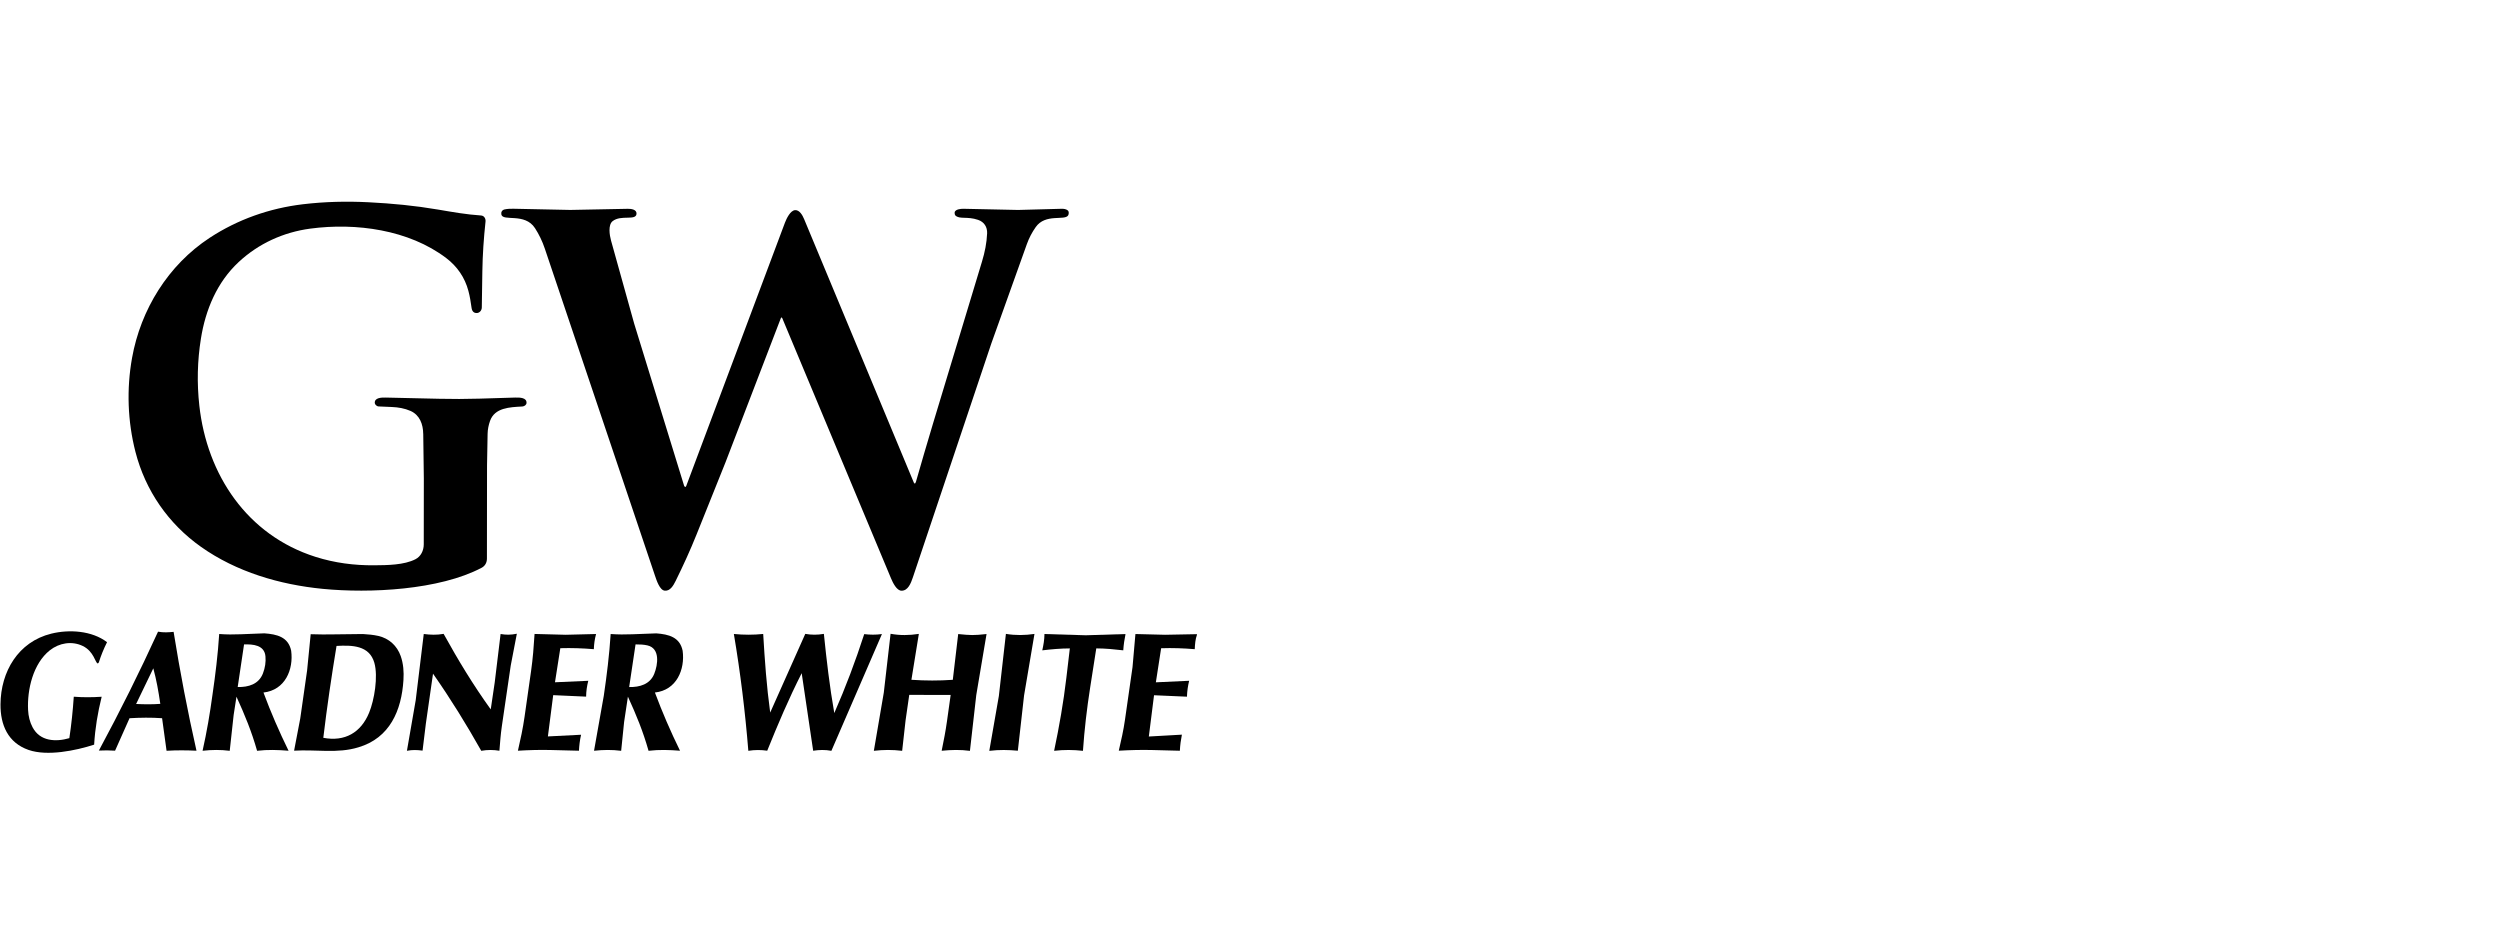 <svg xmlns="http://www.w3.org/2000/svg" width="165" height="62" viewBox="0 0 165 62" fill="none"><g clip-path="url(#clip0_3026_1458)"><path d="M79 41.855V41.894C78.896 42.184 78.869 42.498 78.853 42.846C78.104 42.785 77.388 42.757 76.635 42.784L76.287 45.033L78.484 44.931C78.4 45.277 78.353 45.604 78.339 45.981L76.166 45.886L75.823 48.61L78.005 48.487C77.935 48.836 77.889 49.17 77.871 49.549L76.067 49.502C75.322 49.483 74.6 49.503 73.84 49.546C74.002 48.848 74.149 48.203 74.247 47.516L74.747 44.025L74.938 41.846L76.894 41.895L79 41.855H79Z" fill="black"></path><path d="M63.607 13.78L67.192 13.857L70.049 13.78C70.211 13.776 70.384 13.793 70.498 13.913C70.558 13.975 70.544 14.143 70.496 14.218C70.266 14.581 68.997 14.075 68.357 14.989C68.112 15.339 67.918 15.703 67.768 16.124L65.428 22.668L60.252 38.1C60.116 38.506 59.928 38.984 59.505 38.987C59.184 38.99 58.929 38.463 58.803 38.16L51.628 20.996C51.621 20.982 51.573 20.936 51.566 20.947C51.559 20.958 51.54 20.986 51.531 21.01L47.886 30.506L45.972 35.278C45.549 36.334 45.091 37.332 44.591 38.345C44.436 38.66 44.224 39.02 43.873 38.984C43.543 38.952 43.339 38.321 43.224 37.981L35.957 16.407C35.794 15.922 35.578 15.475 35.312 15.062C34.637 14.013 33.18 14.646 33.088 14.149C33.06 13.996 33.138 13.857 33.309 13.82C33.491 13.782 33.681 13.773 33.881 13.777L37.639 13.856L41.434 13.781C41.678 13.776 42.03 13.833 42.01 14.112C41.975 14.587 40.988 14.157 40.433 14.596C40.122 14.843 40.23 15.522 40.328 15.875L41.856 21.359L45.151 32.058C45.16 32.088 45.2 32.129 45.217 32.142C45.233 32.154 45.281 32.102 45.292 32.073L51.806 14.698C51.912 14.418 52.166 13.891 52.474 13.869C52.761 13.849 52.961 14.192 53.071 14.459L60.316 31.86C60.322 31.875 60.361 31.909 60.373 31.919C60.384 31.928 60.427 31.883 60.449 31.809C60.759 30.729 61.199 29.21 61.58 27.95L64.812 17.262C65 16.642 65.122 16.04 65.15 15.402C65.168 14.982 64.955 14.648 64.554 14.511C63.825 14.262 63.332 14.493 63.052 14.218C63.01 14.177 62.993 14.029 63.016 13.979C63.093 13.815 63.389 13.775 63.607 13.78L63.607 13.78Z" fill="black"></path><path d="M27.932 28.629C27.924 28.002 27.705 27.392 27.094 27.121C26.705 26.95 26.288 26.88 25.862 26.862L24.989 26.825C24.863 26.82 24.741 26.696 24.735 26.6C24.713 26.253 25.149 26.232 25.459 26.239L28.989 26.319C29.884 26.339 30.73 26.338 31.623 26.311L33.991 26.239C34.306 26.23 34.776 26.239 34.75 26.6C34.742 26.716 34.617 26.821 34.473 26.829C33.641 26.873 32.653 26.906 32.343 27.779C32.248 28.048 32.187 28.338 32.182 28.631L32.144 30.722L32.137 36.864C32.137 37.139 32.011 37.355 31.784 37.475C28.986 38.947 24.403 39.169 21.3 38.865C18.455 38.586 15.608 37.748 13.27 36.095C11.112 34.57 9.596 32.379 8.94 29.825C8.423 27.808 8.347 25.684 8.714 23.629C9.285 20.431 11.099 17.492 13.838 15.696C15.691 14.482 17.784 13.745 19.989 13.481C21.439 13.309 22.865 13.276 24.329 13.349C25.882 13.427 27.386 13.572 28.913 13.832C29.873 13.996 30.789 14.159 31.749 14.222C31.953 14.235 32.065 14.427 32.045 14.62C31.926 15.728 31.852 16.805 31.835 17.918L31.799 20.292C31.796 20.497 31.646 20.643 31.495 20.658C31.272 20.68 31.154 20.539 31.124 20.321C31.071 19.94 31.014 19.568 30.913 19.194C30.678 18.314 30.176 17.583 29.45 17.032C26.986 15.161 23.492 14.687 20.479 15.089C18.698 15.328 17.06 16.077 15.752 17.295C14.321 18.628 13.563 20.445 13.26 22.351C13.025 23.821 12.992 25.287 13.156 26.77C13.66 31.333 16.307 35.322 20.825 36.753C22.088 37.153 23.377 37.321 24.703 37.309C25.553 37.302 26.669 37.296 27.422 36.908C27.774 36.727 27.967 36.343 27.968 35.931L27.973 31.578L27.934 28.631L27.932 28.629Z" fill="black"></path><path d="M57.039 41.852C57.429 41.897 57.779 41.905 58.208 41.848L54.872 49.554C54.453 49.476 54.069 49.488 53.669 49.549L52.912 44.43C52.062 46.101 51.346 47.789 50.637 49.547C50.223 49.487 49.832 49.485 49.39 49.553C49.18 46.961 48.871 44.429 48.435 41.843C49.091 41.907 49.723 41.907 50.371 41.842C50.475 43.596 50.593 45.273 50.833 47.029L53.148 41.836C53.569 41.908 53.931 41.909 54.376 41.836C54.555 43.583 54.754 45.296 55.063 47.063C55.813 45.357 56.452 43.659 57.039 41.851V41.852Z" fill="black"></path><path d="M26.628 44.881C26.503 46.884 25.735 48.708 23.654 49.323C22.276 49.748 20.86 49.455 19.41 49.545L19.817 47.417L20.269 44.249L20.505 41.858C21.043 41.882 21.567 41.875 22.108 41.868L23.952 41.846C24.301 41.868 24.631 41.895 24.969 41.971C25.674 42.13 26.211 42.623 26.448 43.303C26.625 43.812 26.662 44.337 26.628 44.881V44.881ZM24.711 43.756C24.38 42.583 23.228 42.576 22.211 42.631C21.876 44.659 21.582 46.656 21.338 48.695C22.764 48.968 23.824 48.347 24.361 47.041C24.711 46.193 24.961 44.646 24.71 43.756H24.711Z" fill="black"></path><path d="M62.15 49.55C62.288 48.878 62.409 48.258 62.5 47.607L62.744 45.864L60.01 45.863L59.768 47.544L59.543 49.554C58.903 49.477 58.306 49.481 57.674 49.553L58.331 45.71L58.778 41.83C59.419 41.946 60 41.934 60.644 41.837L60.153 44.866C61.084 44.929 61.972 44.931 62.885 44.867L63.241 41.847C64.068 41.929 64.247 41.941 65.112 41.846L64.434 45.872L64.016 49.556C63.388 49.473 62.811 49.486 62.15 49.55Z" fill="black"></path><path d="M42.804 49.552C42.44 48.267 41.996 47.187 41.442 45.979L41.191 47.654L40.997 49.553C40.392 49.476 39.819 49.484 39.206 49.55L39.85 45.922C40.05 44.563 40.213 43.24 40.304 41.845C40.791 41.882 41.255 41.88 41.737 41.862L43.316 41.802C44.134 41.865 44.868 42.047 45.054 42.948C45.221 44.185 44.655 45.554 43.224 45.706C43.716 47.023 44.254 48.267 44.881 49.548C44.166 49.493 43.514 49.469 42.804 49.552ZM43.181 44.47C43.424 43.864 43.579 42.791 42.73 42.596C42.479 42.539 42.238 42.531 41.946 42.53L41.525 45.345C42.217 45.359 42.9 45.169 43.181 44.47Z" fill="black"></path><path d="M16.968 49.553C16.604 48.272 16.158 47.188 15.607 45.982L15.42 47.195L15.162 49.553C14.56 49.477 13.988 49.482 13.37 49.551C13.652 48.296 13.854 47.099 14.024 45.851C14.219 44.514 14.379 43.214 14.467 41.844C14.958 41.883 15.422 41.88 15.905 41.861L17.446 41.8C18.269 41.859 19.03 42.034 19.217 42.948C19.383 44.185 18.823 45.547 17.389 45.707C17.875 47.018 18.42 48.271 19.045 49.549C18.334 49.492 17.682 49.468 16.968 49.552V49.553ZM17.355 44.443C17.497 44.072 17.555 43.694 17.52 43.317C17.453 42.569 16.696 42.513 16.107 42.532L15.688 45.344C16.402 45.359 17.08 45.157 17.355 44.443Z" fill="black"></path><path d="M27.89 49.542C27.547 49.495 27.233 49.479 26.857 49.552L27.437 46.213L27.968 41.844C28.411 41.9 28.819 41.917 29.279 41.835C30.23 43.556 31.228 45.207 32.389 46.819L32.651 45.044L33.039 41.844C33.399 41.908 33.721 41.907 34.112 41.826L33.708 43.929L33.122 47.93C33.042 48.475 33.007 48.991 32.961 49.549C32.564 49.484 32.179 49.48 31.763 49.553C30.78 47.807 29.75 46.138 28.579 44.462L28.107 47.757L27.889 49.541L27.89 49.542Z" fill="black"></path><path d="M2.154 48.007C2.639 48.925 3.671 48.982 4.577 48.718C4.714 47.803 4.806 46.921 4.869 45.983C5.476 46.029 6.073 46.028 6.71 45.985C6.447 47.053 6.278 48.061 6.213 49.147C4.99 49.544 3.121 49.925 1.885 49.496C0.523 49.02 0.022 47.846 0.033 46.482C0.05 44.328 1.199 42.361 3.384 41.821C4.565 41.529 6.069 41.621 7.065 42.384C6.846 42.821 6.667 43.257 6.525 43.713C6.518 43.737 6.47 43.79 6.446 43.786C6.293 43.761 6.197 42.99 5.465 42.636C4.747 42.288 3.907 42.43 3.287 42.922C2.181 43.8 1.788 45.513 1.853 46.855C1.873 47.267 1.966 47.654 2.153 48.008L2.154 48.007Z" fill="black"></path><path d="M10.698 47.402C9.972 47.35 9.276 47.361 8.549 47.403L7.595 49.545C7.229 49.518 6.91 49.521 6.525 49.538C7.922 46.945 9.214 44.354 10.43 41.691C10.798 41.757 11.118 41.736 11.458 41.702C11.886 44.359 12.378 46.934 12.968 49.547C12.306 49.516 11.682 49.51 10.993 49.551L10.698 47.402V47.402ZM10.58 46.455C10.457 45.614 10.329 44.889 10.118 44.109L8.984 46.462C9.536 46.49 10.044 46.494 10.58 46.455H10.58Z" fill="black"></path><path d="M36.511 45.88L36.161 48.604L38.351 48.493C38.265 48.876 38.231 49.185 38.21 49.548L36.359 49.501C35.627 49.482 34.917 49.504 34.182 49.547C34.358 48.787 34.514 48.062 34.622 47.299L35.051 44.289C35.168 43.464 35.23 42.665 35.281 41.841L37.337 41.895L39.34 41.845C39.249 42.19 39.206 42.498 39.193 42.846C38.447 42.785 37.745 42.759 36.981 42.781L36.629 45.03L38.826 44.932C38.735 45.297 38.69 45.61 38.683 45.978L36.51 45.88H36.511Z" fill="black"></path><path d="M71.952 45.368C71.733 46.774 71.573 48.13 71.475 49.555C70.845 49.484 70.237 49.478 69.572 49.553C69.911 47.947 70.188 46.363 70.38 44.736L70.609 42.795C69.996 42.798 69.414 42.849 68.79 42.923C68.871 42.557 68.93 42.227 68.935 41.846L71.667 41.928L74.285 41.846C74.213 42.199 74.161 42.54 74.135 42.922C73.546 42.853 72.963 42.797 72.354 42.794L71.952 45.368V45.368Z" fill="black"></path><path d="M67.178 49.547C66.555 49.492 65.949 49.474 65.293 49.556L65.925 45.934L66.39 41.836C67.035 41.943 67.646 41.931 68.275 41.839L67.588 45.902L67.178 49.547V49.547Z" fill="black"></path></g><defs><clipPath id="clip0_3026_1458"><rect width="79" height="41" fill="white" transform="translate(0 11)"></rect></clipPath></defs></svg>